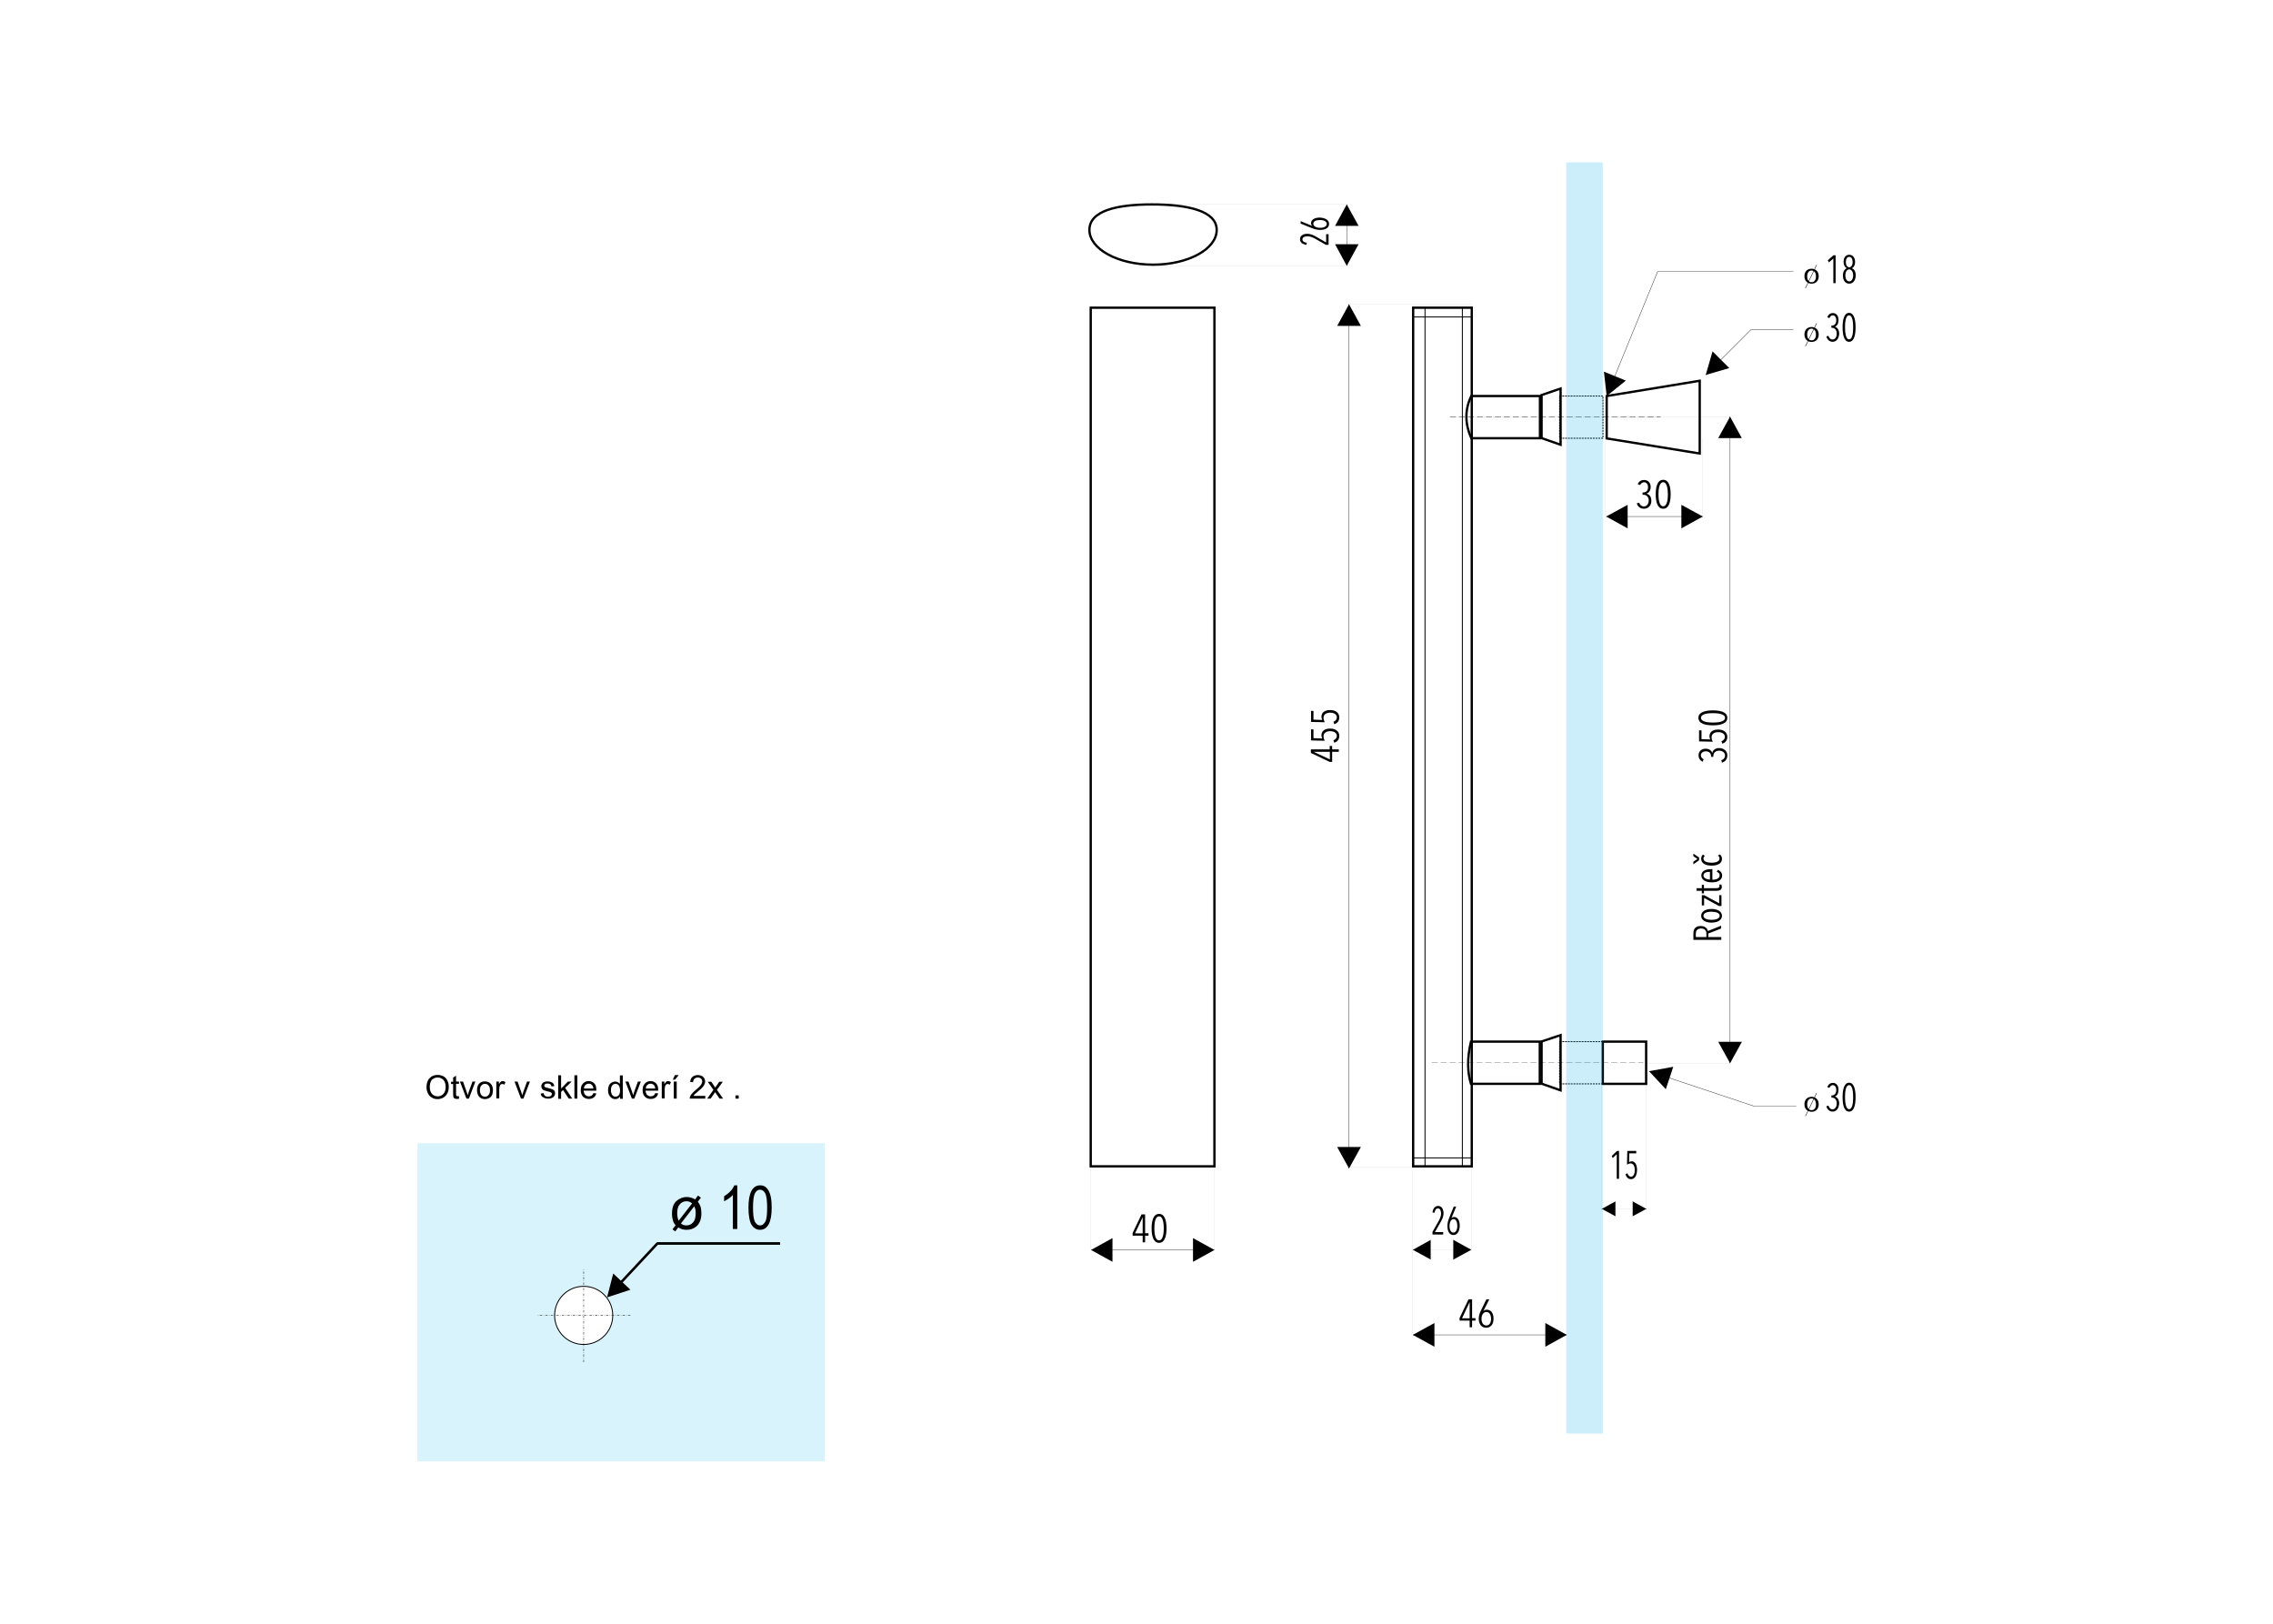 <svg xmlns="http://www.w3.org/2000/svg" xmlns:xlink="http://www.w3.org/1999/xlink" id="Layer_1" x="0px" y="0px" viewBox="0 0 1400 1000" style="enable-background:new 0 0 1400 1000;" xml:space="preserve"><style type="text/css">	.st0{fill:#FFFFFF;}	.st1{opacity:0.15;fill-rule:evenodd;clip-rule:evenodd;fill:#00AEEF;}	.st2{fill-rule:evenodd;clip-rule:evenodd;fill:#FFFFFF;}	.st3{fill:none;stroke:#000000;stroke-width:0.567;stroke-miterlimit:22.926;}	.st4{fill:none;stroke:#000000;stroke-width:0.283;stroke-miterlimit:22.926;stroke-dasharray:1.42,0.85,0.28,0.85;}	.st5{fill:none;stroke:#000000;stroke-width:0.216;stroke-miterlimit:22.926;}	.st6{fill-rule:evenodd;clip-rule:evenodd;}	.st7{fill:none;stroke:#000000;stroke-width:0.283;stroke-miterlimit:22.926;}	.st8{fill:none;stroke:#000000;stroke-width:0.142;stroke-miterlimit:22.926;stroke-dasharray:3.69,0.85,0.14,0.85;}	.st9{fill:none;stroke:#000000;stroke-width:2.830000e-02;stroke-miterlimit:22.926;}	.st10{fill:none;stroke:#000000;stroke-width:1.417;stroke-miterlimit:22.926;}	.st11{fill:none;stroke:#FFFFFF;stroke-width:2.830000e-02;stroke-miterlimit:22.926;}	.st12{fill:none;stroke:#000000;stroke-width:0.567;stroke-miterlimit:22.926;stroke-dasharray:1.13,0.57;}	.st13{opacity:0.2;fill-rule:evenodd;clip-rule:evenodd;fill:#00AEEF;}</style><rect class="st0" width="1400" height="1000"></rect><g>	<rect x="257.1" y="704.1" class="st1" width="250.8" height="195.9"></rect>	<path class="st2" d="M359.5,792.2c9.9,0,17.9,8,17.9,17.9s-8,17.9-17.9,17.9c-9.9,0-17.9-8-17.9-17.9S349.6,792.2,359.5,792.2z"></path>	<path class="st3" d="M359.5,792.2c9.9,0,17.9,8,17.9,17.9s-8,17.9-17.9,17.9c-9.9,0-17.9-8-17.9-17.9S349.6,792.2,359.5,792.2z"></path>	<line class="st4" x1="359.5" y1="838.9" x2="359.5" y2="781.3"></line>	<line class="st4" x1="388.3" y1="810.1" x2="330.7" y2="810.1"></line>	<path d="M428.1,738.7l1.8-2.4l1.8,1.3l-1.9,2.5c0.8,1,1.3,2,1.6,2.8c0.4,1.2,0.6,2.7,0.6,4.3c0,3.6-1,6.3-3.1,8.1  c-1.6,1.4-3.7,2.1-6,2.1c-1.9,0-3.7-0.5-5.1-1.5l-1.9,2.5l-1.7-1.3l1.9-2.5c-0.7-0.8-1.2-1.6-1.5-2.5c-0.4-1.3-0.7-2.8-0.7-4.5  c0-3.7,0.9-6.3,2.7-7.9c1.8-1.6,3.9-2.5,6.3-2.5c1,0,1.9,0.1,2.8,0.4C426.3,737.7,427.2,738.1,428.1,738.7z M426.3,741.1  c-1.1-0.9-2.3-1.3-3.5-1.3c-1.6,0-3,0.6-4.1,1.9c-1.1,1.2-1.6,3.1-1.6,5.5c0,1.8,0.3,3.3,0.9,4.6L426.3,741.1z M427.6,742.9  l-8.2,10.6c1,0.8,2.1,1.2,3.3,1.2c1.7,0,3.1-0.6,4.2-1.9c1.1-1.2,1.6-3.1,1.6-5.6c0-0.9-0.1-1.7-0.2-2.4  C428.2,744.3,427.9,743.6,427.6,742.9z"></path>	<path d="M454.1,756.9h-2.7v-21c-0.6,0.7-1.5,1.5-2.5,2.2c-1,0.7-2,1.3-2.9,1.7v-3.1c1.5-0.9,2.8-1.9,3.9-3.1  c1.2-1.2,1.9-2.5,2.4-3.6h1.8V756.9z M461,743.7c0-4.5,0.6-7.9,1.8-10.2c1.2-2.3,3-3.5,5.4-3.5c2.1,0,3.7,0.9,4.9,2.8  c1.5,2.3,2.2,5.9,2.2,10.9c0,4.5-0.6,7.9-1.8,10.2c-1.2,2.3-3,3.5-5.4,3.5c-2.1,0-3.8-1-5.2-3.1C461.7,752.3,461,748.7,461,743.7z   M463.8,743.7c0,4.4,0.4,7.3,1.2,8.8c0.9,1.5,1.9,2.2,3.2,2.2c1.2,0,2.2-0.7,3.1-2.2s1.2-4.4,1.2-8.8s-0.4-7.3-1.2-8.8  c-0.8-1.5-1.9-2.2-3.3-2.2c-1.2,0-2.2,0.7-3,2.2S463.8,739.4,463.8,743.7z"></path>	<path d="M480.4,766.6H405V765h75.5V766.6z M404.4,765.3l0.2-0.2h0.3L404.4,765.3z M405.5,766.3l-22.7,24.3l-1.1-1.1l22.7-24.3  l0.6-0.2L405.5,766.3z M377.7,784.3l10.6,10l-14.4,4.7L377.7,784.3z"></path>	<path d="M262.7,669.6c0-2.4,0.6-4.3,1.9-5.6c1.3-1.4,2.9-2,5-2c1.3,0,2.5,0.3,3.6,0.9c1.1,0.6,1.9,1.5,2.4,2.7  c0.6,1.1,0.8,2.4,0.8,3.9c0,1.5-0.3,2.8-0.9,3.9s-1.4,2-2.5,2.6c-1.1,0.6-2.3,0.9-3.5,0.9c-1.4,0-2.6-0.3-3.6-1  c-1.1-0.6-1.9-1.6-2.4-2.7C263,672.1,262.7,670.9,262.7,669.6z M264.7,669.6c0,1.7,0.5,3.1,1.4,4.1c0.9,1,2.1,1.5,3.5,1.5  c1.4,0,2.6-0.5,3.5-1.5c0.9-1,1.4-2.4,1.4-4.3c0-1.2-0.2-2.2-0.6-3.1c-0.4-0.9-1-1.6-1.8-2c-0.8-0.5-1.6-0.7-2.6-0.7  c-1.4,0-2.5,0.5-3.5,1.4C265.2,665.9,264.7,667.5,264.7,669.6z M282.6,675l0.2,1.6c-0.5,0.1-0.9,0.2-1.3,0.2  c-0.6,0-1.1-0.1-1.5-0.3c-0.4-0.2-0.6-0.5-0.7-0.8c-0.1-0.3-0.2-1-0.2-2.1v-6h-1.3v-1.4h1.3v-2.6l1.8-1.1v3.6h1.8v1.4h-1.8v6.1  c0,0.5,0,0.8,0.1,1c0.1,0.2,0.2,0.3,0.3,0.4c0.1,0.1,0.3,0.1,0.6,0.1C282.1,675.1,282.3,675.1,282.6,675z M287.3,676.6l-4-10.5h1.9  l2.2,6.3c0.2,0.7,0.5,1.4,0.7,2.1c0.1-0.5,0.4-1.2,0.6-2l2.3-6.4h1.8l-4,10.5H287.3z M293.8,671.4c0-1.9,0.5-3.3,1.6-4.3  c0.9-0.8,2-1.1,3.3-1.1c1.5,0,2.6,0.5,3.5,1.4c0.9,0.9,1.4,2.2,1.4,3.9c0,1.4-0.2,2.4-0.6,3.2c-0.4,0.8-1,1.4-1.8,1.8  c-0.8,0.4-1.6,0.6-2.5,0.6c-1.5,0-2.6-0.5-3.5-1.4C294.3,674.5,293.8,673.1,293.8,671.4z M295.6,671.4c0,1.3,0.3,2.3,0.9,3  c0.6,0.7,1.3,1,2.2,1c0.9,0,1.6-0.3,2.2-1c0.6-0.7,0.9-1.7,0.9-3c0-1.3-0.3-2.3-0.9-2.9c-0.6-0.7-1.3-1-2.2-1c-0.9,0-1.6,0.3-2.2,1  C295.9,669.1,295.6,670,295.6,671.4z M305.7,676.6v-10.5h1.6v1.6c0.4-0.7,0.8-1.2,1.1-1.5c0.3-0.2,0.7-0.4,1.1-0.4  c0.6,0,1.2,0.2,1.8,0.6l-0.6,1.6c-0.4-0.2-0.9-0.4-1.3-0.4c-0.4,0-0.7,0.1-1,0.3c-0.3,0.2-0.5,0.6-0.6,1c-0.2,0.6-0.3,1.3-0.3,2.1  v5.5H305.7z M320.9,676.6l-4-10.5h1.9l2.2,6.3c0.2,0.7,0.5,1.4,0.7,2.1c0.1-0.5,0.4-1.2,0.6-2l2.3-6.4h1.8l-4,10.5H320.9z   M333,673.5l1.8-0.3c0.1,0.7,0.4,1.2,0.8,1.6c0.4,0.4,1.1,0.6,1.9,0.6c0.8,0,1.4-0.2,1.8-0.5c0.4-0.3,0.6-0.7,0.6-1.2  c0-0.4-0.2-0.7-0.5-0.9c-0.3-0.2-0.9-0.4-1.8-0.6c-1.3-0.3-2.2-0.6-2.7-0.8c-0.5-0.2-0.9-0.6-1.1-1c-0.2-0.4-0.4-0.9-0.4-1.4  c0-0.5,0.1-0.9,0.3-1.3s0.5-0.7,0.9-1c0.3-0.2,0.6-0.4,1.1-0.5c0.5-0.1,1-0.2,1.5-0.2c0.8,0,1.5,0.1,2.2,0.4  c0.6,0.2,1.1,0.5,1.4,0.9c0.3,0.4,0.5,0.9,0.6,1.6l-1.7,0.2c-0.1-0.5-0.3-1-0.7-1.3c-0.4-0.3-0.9-0.5-1.6-0.5  c-0.8,0-1.4,0.1-1.7,0.4c-0.3,0.3-0.5,0.6-0.5,0.9c0,0.2,0.1,0.4,0.2,0.6c0.1,0.2,0.4,0.3,0.7,0.5c0.2,0.1,0.7,0.2,1.6,0.4  c1.3,0.3,2.1,0.6,2.6,0.8c0.5,0.2,0.9,0.5,1.2,0.9s0.4,0.9,0.4,1.5c0,0.6-0.2,1.1-0.5,1.7c-0.3,0.5-0.8,0.9-1.5,1.2  c-0.6,0.3-1.4,0.4-2.2,0.4c-1.4,0-2.4-0.3-3.1-0.8C333.6,675.4,333.2,674.6,333,673.5z M343.8,676.6v-14.4h1.8v8.2l4.2-4.3h2.3  l-4,3.9l4.4,6.6h-2.2l-3.5-5.3l-1.2,1.2v4.2H343.8z M353.8,676.6v-14.4h1.8v14.4H353.8z M365.5,673.2l1.8,0.2  c-0.3,1.1-0.8,1.9-1.6,2.5c-0.8,0.6-1.8,0.9-3,0.9c-1.5,0-2.7-0.5-3.6-1.4c-0.9-0.9-1.4-2.3-1.4-4c0-1.8,0.4-3.1,1.4-4.1  c0.9-1,2.1-1.5,3.5-1.5c1.4,0,2.5,0.5,3.4,1.4c0.9,0.9,1.3,2.3,1.3,4c0,0.1,0,0.3,0,0.5h-7.8c0.1,1.1,0.4,2,1,2.6  c0.6,0.6,1.3,0.9,2.2,0.9c0.6,0,1.2-0.2,1.7-0.5S365.2,674,365.5,673.2z M359.7,670.4h5.8c-0.1-0.9-0.3-1.5-0.7-2  c-0.6-0.7-1.3-1-2.2-1c-0.8,0-1.5,0.3-2,0.8C360,668.7,359.7,669.5,359.7,670.4z M381.9,676.6v-1.3c-0.7,1-1.6,1.6-2.9,1.6  c-0.8,0-1.6-0.2-2.3-0.7c-0.7-0.5-1.2-1.1-1.6-1.9c-0.4-0.8-0.6-1.8-0.6-2.8c0-1,0.2-2,0.5-2.8c0.3-0.8,0.9-1.5,1.6-1.9  c0.7-0.5,1.5-0.7,2.3-0.7c0.6,0,1.2,0.1,1.7,0.4c0.5,0.3,0.9,0.6,1.2,1v-5.2h1.8v14.4H381.9z M376.3,671.4c0,1.3,0.3,2.3,0.8,3  c0.6,0.7,1.2,1,2,1c0.8,0,1.4-0.3,2-0.9c0.5-0.6,0.8-1.6,0.8-2.9c0-1.4-0.3-2.5-0.8-3.1c-0.5-0.7-1.2-1-2-1c-0.8,0-1.5,0.3-2,1  C376.6,669,376.3,670,376.3,671.4z M389.2,676.6l-4-10.5h1.9l2.2,6.3c0.2,0.7,0.5,1.4,0.7,2.1c0.1-0.5,0.4-1.2,0.6-2l2.3-6.4h1.8  l-4,10.5H389.2z M403.6,673.2l1.8,0.2c-0.3,1.1-0.8,1.9-1.6,2.5c-0.8,0.6-1.8,0.9-3,0.9c-1.5,0-2.7-0.5-3.6-1.4  c-0.9-0.9-1.4-2.3-1.4-4c0-1.8,0.4-3.1,1.4-4.1c0.9-1,2.1-1.5,3.5-1.5c1.4,0,2.5,0.5,3.4,1.4c0.9,0.9,1.3,2.3,1.3,4  c0,0.1,0,0.3,0,0.5h-7.8c0.1,1.1,0.4,2,1,2.6c0.6,0.6,1.3,0.9,2.2,0.9c0.6,0,1.2-0.2,1.7-0.5S403.3,674,403.6,673.2z M397.8,670.4  h5.8c-0.1-0.9-0.3-1.5-0.7-2c-0.6-0.7-1.3-1-2.2-1c-0.8,0-1.5,0.3-2,0.8C398.1,668.7,397.8,669.5,397.8,670.4z M407.6,676.6v-10.5  h1.6v1.6c0.4-0.7,0.8-1.2,1.1-1.5c0.3-0.2,0.7-0.4,1.1-0.4c0.6,0,1.2,0.2,1.8,0.6l-0.6,1.6c-0.4-0.2-0.9-0.4-1.3-0.4  c-0.4,0-0.7,0.1-1,0.3c-0.3,0.2-0.5,0.6-0.6,1c-0.2,0.6-0.3,1.3-0.3,2.1v5.5H407.6z M414.4,664.9l1.3-2.8h2.3l-2.2,2.8H414.4z   M415,676.6v-10.5h1.8v10.5H415z M434.4,674.9v1.7h-9.6c0-0.4,0.1-0.8,0.2-1.2c0.3-0.6,0.6-1.3,1.2-1.9c0.5-0.6,1.3-1.4,2.3-2.2  c1.6-1.3,2.6-2.3,3.2-3.1c0.5-0.7,0.8-1.5,0.8-2.1c0-0.7-0.2-1.3-0.7-1.8c-0.5-0.5-1.2-0.7-2-0.7c-0.9,0-1.6,0.3-2.1,0.8  c-0.5,0.5-0.8,1.2-0.8,2.1l-1.8-0.2c0.1-1.4,0.6-2.4,1.4-3.1c0.8-0.7,1.9-1.1,3.3-1.1s2.5,0.4,3.3,1.1c0.8,0.8,1.2,1.7,1.2,2.9  c0,0.6-0.1,1.1-0.4,1.7c-0.2,0.6-0.6,1.1-1.2,1.8c-0.5,0.6-1.5,1.5-2.7,2.5c-1.1,0.9-1.8,1.5-2.1,1.8c-0.3,0.3-0.6,0.6-0.7,1H434.4  z M435.6,676.6l3.8-5.4l-3.5-5h2.2l1.7,2.5c0.3,0.5,0.5,0.8,0.7,1.1c0.3-0.4,0.6-0.8,0.8-1.1l1.7-2.5h2.2l-3.6,5l3.8,5.4h-2.2  l-2.2-3.2l-0.5-0.8l-2.8,4H435.6z M453,676.6v-2h2v2H453z"></path>	<line class="st3" x1="900.7" y1="189.5" x2="900.7" y2="718.3"></line>	<line class="st3" x1="877.7" y1="189.5" x2="877.7" y2="718.3"></line>	<line class="st3" x1="870.4" y1="195.2" x2="906.6" y2="195.2"></line>	<line class="st3" x1="870.4" y1="713.1" x2="906.6" y2="713.1"></line>	<polyline class="st5" points="1050.6,230.9 1078.4,203.1 1104.6,203.1  "></polyline>	<polygon class="st6" points="1054.8,216.4 1050.6,230.9 1065.1,226.7  "></polygon>	<line class="st7" x1="1118.9" y1="199.1" x2="1112" y2="213.3"></line>	<polyline class="st5" points="989.6,243.9 1021,167.2 1104.6,167.2  "></polyline>	<polygon class="st6" points="987.9,228.9 989.6,243.9 1001.4,234.4  "></polygon>	<line class="st7" x1="1118.9" y1="163.2" x2="1112" y2="177.5"></line>	<polyline class="st5" points="1015.7,659.7 1080.2,681.2 1106.4,681.2  "></polyline>	<polygon class="st6" points="1030.6,657 1015.7,659.7 1026,670.8  "></polygon>	<line class="st7" x1="1118.9" y1="673.2" x2="1112" y2="687.4"></line>	<line class="st8" x1="893.1" y1="256.9" x2="1022.8" y2="256.9"></line>	<line class="st8" x1="881.8" y1="654.5" x2="1012.2" y2="654.5"></line>	<line class="st9" x1="1065.6" y1="654.8" x2="1014.3" y2="654.8"></line>	<line class="st9" x1="1048.6" y1="269.5" x2="1048.6" y2="317.2"></line>	<path d="M1012.6,313.3c-2.3,0-3.8-1.2-4.5-3.3l1.5-0.4c0.4,1.4,1.5,2.3,2.9,2.3c2,0,3-1.9,3-3.6c0-2.3-1.4-3.6-3.3-3.6h-0.5v-1.4  h0.5c1.7,0,2.9-1.3,2.9-3.3c0-1.4-0.8-3-2.5-3c-1,0-1.9,0.7-2.4,1.7l-1.5-0.5c0.7-1.8,2.3-2.6,3.9-2.6c2.5,0,4.1,1.8,4.1,4.3  c0,1.9-0.9,3.7-2.7,4.1v0c1.9,0.4,3.1,2,3.1,4.3C1017.2,310.9,1015.6,313.3,1012.6,313.3z M1024.4,313.3c-3.8,0-4.6-4.9-4.6-8.9  c0-4,0.8-8.9,4.6-8.9s4.6,4.9,4.6,8.9C1029,308.4,1028.2,313.3,1024.4,313.3z M1024.4,297c-2.6,0-2.9,4.9-2.9,7.4  c0,2.5,0.3,7.4,2.9,7.4c2.6,0,2.9-4.9,2.9-7.4C1027.2,301.9,1027,297,1024.4,297z"></path>	<line class="st5" x1="1048.8" y1="318.1" x2="989.3" y2="318.1"></line>	<polygon class="st6" points="1035.6,325.4 1048.8,318.1 1035.6,310.9  "></polygon>	<polygon class="st6" points="1002.5,325.4 989.3,318.1 1002.5,310.9  "></polygon>	<line class="st9" x1="906.6" y1="676.1" x2="906.6" y2="769.4"></line>	<line class="st9" x1="870.2" y1="676.1" x2="870.2" y2="822.1"></line>	<line class="st5" x1="965" y1="822.1" x2="870.2" y2="822.1"></line>	<polygon class="st6" points="951.8,829.4 965,822.1 951.8,814.8  "></polygon>	<polygon class="st6" points="883.5,829.4 870.2,822.1 883.5,814.8  "></polygon>	<path d="M906.7,813.3v4.1h-1.5v-4.1H899v-1.6l5.5-11.5h2.2v11.6h2.1v1.5H906.7z M905.2,801.9L905.2,801.9l-4.7,10h4.7V801.9z   M915.4,817.7c-2.9,0-4.6-2.2-4.6-5.6c0-1.6,0.5-3.2,1.2-4.7l3.5-7.2h1.8l-3.7,7.3l0,0c0.5-0.6,1.3-0.9,2.2-0.9  c2,0,4.1,1.5,4.1,5.4C920,815.5,918.2,817.7,915.4,817.7z M915.5,808c-1.8,0-3,1.8-3,4.2c0,2.5,1.1,4.1,3,4.1s2.9-1.7,2.9-4.2  C918.3,809.7,917.4,808,915.5,808z"></path>	<line class="st9" x1="830" y1="187.4" x2="906.6" y2="187.4"></line>	<line class="st9" x1="830" y1="718.6" x2="906.6" y2="718.6"></line>	<line class="st5" x1="830.9" y1="187.4" x2="830.9" y2="719.6"></line>	<polygon class="st6" points="838.2,200.7 830.9,187.4 823.6,200.7  "></polygon>	<polygon class="st6" points="838.2,706.4 830.9,719.6 823.6,706.4  "></polygon>	<path d="M824.9,441.8c0,2.1-1.1,3.6-3.1,4.2l-0.5-1.5c1.3-0.5,2.1-1.4,2.1-2.7c0-1.7-1.6-2.9-4.1-2.9c-2.4,0-4.1,1.1-4.1,3.1  c0,0.9,0.3,2.1,0.8,2.8l-8.5-0.2v-6.8h1.5v5.4l5.4,0.2c-0.3-0.5-0.5-1.3-0.5-1.9c0-2.9,2.3-4.2,5.4-4.2  C822.9,437.3,824.9,439.2,824.9,441.8z M824.9,453.2c0,2.1-1.1,3.6-3.1,4.2l-0.5-1.5c1.3-0.5,2.1-1.4,2.1-2.7  c0-1.7-1.6-2.9-4.1-2.9c-2.4,0-4.1,1.1-4.1,3.1c0,0.9,0.3,2.1,0.8,2.8l-8.5-0.2v-6.8h1.5v5.4l5.4,0.2c-0.3-0.5-0.5-1.3-0.5-1.9  c0-2.9,2.3-4.2,5.4-4.2C822.9,448.7,824.9,450.6,824.9,453.2z M820.5,461.5h4.1v1.5h-4.1v6.2h-1.6l-11.5-5.5v-2.2h11.6v-2.1h1.5  V461.5z M809.1,463L809.1,463l10,4.7V463H809.1z"></path>	<rect x="870.4" y="189.5" class="st10" width="36.1" height="528.8"></rect>	<path d="M995.8,726v-15.2l-2.5,2.4l-0.6-1.3l3.3-3.1h1.2V726H995.8z M1004.6,726.2c-1.7,0-2.9-1.1-3.4-3.1l1.2-0.5  c0.4,1.3,1.2,2.1,2.2,2.1c1.4,0,2.3-1.6,2.3-4.1c0-2.4-0.9-4.1-2.5-4.1c-0.7,0-1.7,0.3-2.3,0.8l0.2-8.5h5.5v1.5h-4.3l-0.1,5.4  c0.4-0.3,1.1-0.5,1.5-0.5c2.3,0,3.4,2.3,3.4,5.4C1008.2,724.2,1006.8,726.2,1004.6,726.2z"></path>	<line class="st9" x1="1014" y1="665.8" x2="1014" y2="746"></line>	<line class="st8" x1="893.1" y1="256.9" x2="1022.8" y2="256.9"></line>	<path class="st10" d="M906.2,243.9h42.3v26h-42.3C902.4,261.3,902,252.6,906.2,243.9z"></path>	<polygon class="st10" points="961.2,239.3 949.5,243.3 949.5,269.8 961.2,273.9  "></polygon>	<path class="st10" d="M906,641.5h42.4v26H906C903.9,660.5,903.5,652.2,906,641.5z"></path>	<polygon class="st10" points="961.2,637.5 949.5,641.4 949.5,667.4 961.2,671.5  "></polygon>	<rect x="987.2" y="641.5" class="st10" width="26.7" height="26"></rect>	<polygon class="st10" points="989.6,243.9 1046.9,234.5 1046.9,253 1046.9,256.9 1046.9,279.3 989.6,270 989.6,256.9 989.6,253    "></polygon>	<line class="st9" x1="988.5" y1="269.5" x2="988.5" y2="317.2"></line>	<line class="st9" x1="1065.6" y1="256.9" x2="1014.3" y2="256.9"></line>	<line class="st5" x1="1065.6" y1="256.6" x2="1065.6" y2="654.8"></line>	<polygon class="st6" points="1072.8,269.8 1065.6,256.6 1058.3,269.8  "></polygon>	<polygon class="st6" points="1072.9,641.6 1065.6,654.8 1058.3,641.6  "></polygon>	<path d="M1063.9,442.1c0,3.8-4.9,4.6-8.9,4.6c-4,0-8.9-0.8-8.9-4.6c0-3.8,4.9-4.6,8.9-4.6C1059.1,437.5,1063.9,438.3,1063.9,442.1z   M1063.9,465.2c0,2.3-1.2,3.8-3.3,4.5l-0.4-1.5c1.4-0.4,2.3-1.5,2.3-2.9c0-2-1.9-3-3.6-3c-2.3,0-3.6,1.4-3.6,3.3v0.5h-1.4v-0.5  c0-1.7-1.3-2.9-3.3-2.9c-1.4,0-3,0.8-3,2.5c0,1,0.7,1.9,1.7,2.4l-0.5,1.5c-1.8-0.7-2.6-2.3-2.6-3.9c0-2.5,1.8-4.1,4.3-4.1  c1.9,0,3.7,0.9,4.1,2.7h0c0.4-1.9,2-3.1,4.3-3.1C1061.5,460.7,1063.9,462.3,1063.9,465.2z M1063.9,453.8c0,2.1-1.1,3.6-3.1,4.2  l-0.5-1.5c1.3-0.5,2.1-1.4,2.1-2.7c0-1.7-1.6-2.9-4.1-2.9c-2.4,0-4.1,1.1-4.1,3.1c0,0.9,0.3,2.1,0.8,2.8l-8.5-0.2v-6.8h1.5v5.4  l5.4,0.2c-0.3-0.5-0.5-1.3-0.5-1.9c0-2.9,2.3-4.2,5.4-4.2C1061.9,449.3,1063.9,451.2,1063.9,453.8z M1047.7,442.1  c0,2.6,4.9,2.9,7.4,2.9c2.5,0,7.4-0.3,7.4-2.9s-4.9-2.9-7.4-2.9C1052.6,439.2,1047.7,439.4,1047.7,442.1z"></path>	<line class="st9" x1="986.5" y1="665.8" x2="986.5" y2="746"></line>	<path d="M1128.8,210.5c-1.9,0-3.3-1.2-3.9-3.3l1.3-0.4c0.4,1.4,1.3,2.3,2.5,2.3c1.8,0,2.6-1.9,2.6-3.6c0-2.3-1.2-3.6-2.9-3.6h-0.4  v-1.4h0.5c1.5,0,2.5-1.3,2.5-3.3c0-1.4-0.6-3-2.2-3c-0.9,0-1.6,0.7-2,1.7l-1.3-0.5c0.6-1.8,2-2.6,3.4-2.6c2.2,0,3.5,1.8,3.5,4.3  c0,1.9-0.8,3.7-2.3,4.1v0c1.6,0.4,2.7,2,2.7,4.3C1132.7,208.1,1131.3,210.5,1128.8,210.5z M1138.9,210.5c-3.3,0-4-4.9-4-8.9  c0-4,0.7-8.9,4-8.9c3.3,0,4,4.9,4,8.9C1142.9,205.6,1142.2,210.5,1138.9,210.5z M1138.9,194.2c-2.3,0-2.5,4.9-2.5,7.4  c0,2.5,0.3,7.4,2.5,7.4c2.3,0,2.5-4.9,2.5-7.4C1141.4,199.2,1141.2,194.2,1138.9,194.2z"></path>	<path d="M1115.8,210.6c-2.7,0-4.4-1.9-4.4-4.6c0-2.7,1.6-4.6,4.4-4.6c2.7,0,4.4,1.9,4.4,4.6  C1120.2,208.7,1118.5,210.6,1115.8,210.6z M1115.8,202.4c-1.8,0-2.7,1.6-2.7,3.6c0,2,0.8,3.6,2.7,3.6c1.8,0,2.7-1.5,2.7-3.6  C1118.5,204,1117.6,202.4,1115.8,202.4z"></path>	<path d="M1129.2,174.4v-15.2l-2.7,2.4l-0.7-1.3l3.5-3.1h1.3v17.2H1129.2z M1139,174.7c-2.4,0-3.9-2-3.9-5c0-2.3,0.9-3.9,2.4-4.5v0  c-1.3-0.7-2-2.1-2-3.9c0-2.4,1.2-4.4,3.5-4.4c2.3,0,3.6,2,3.6,4.4c0,1.8-0.7,3.3-2,3.9v0c1.5,0.6,2.4,2.1,2.4,4.5  C1142.9,172.6,1141.4,174.7,1139,174.7z M1139,165.9c-1.4,0-2.4,1.5-2.4,3.7c0,2.1,0.9,3.7,2.4,3.7c1.5,0,2.4-1.6,2.4-3.7  C1141.4,167.4,1140.4,165.9,1139,165.9z M1139,158.2c-1.4,0-2.1,1.3-2.1,3.2c0,1.7,0.8,3.2,2.1,3.2s2.1-1.5,2.1-3.2  C1141.1,159.5,1140.3,158.2,1139,158.2z"></path>	<path d="M1115.8,174.7c-2.7,0-4.4-1.9-4.4-4.6c0-2.7,1.6-4.6,4.4-4.6c2.7,0,4.4,1.9,4.4,4.6  C1120.2,172.9,1118.5,174.7,1115.8,174.7z M1115.8,166.6c-1.8,0-2.7,1.6-2.7,3.6c0,2,0.8,3.6,2.7,3.6c1.8,0,2.7-1.5,2.7-3.6  C1118.5,168.1,1117.6,166.6,1115.8,166.6z"></path>	<path d="M1128.8,684.6c-1.9,0-3.3-1.2-3.9-3.3l1.3-0.4c0.4,1.4,1.3,2.3,2.5,2.3c1.8,0,2.6-1.9,2.6-3.6c0-2.3-1.2-3.6-2.9-3.6h-0.4  v-1.4h0.5c1.5,0,2.5-1.3,2.5-3.3c0-1.4-0.6-3-2.2-3c-0.9,0-1.6,0.7-2,1.7l-1.3-0.5c0.6-1.8,2-2.6,3.4-2.6c2.2,0,3.5,1.8,3.5,4.3  c0,1.9-0.8,3.7-2.3,4.1v0c1.6,0.4,2.7,2,2.7,4.3C1132.7,682.2,1131.3,684.6,1128.8,684.6z M1138.9,684.6c-3.3,0-4-4.9-4-8.9  c0-4,0.7-8.9,4-8.9c3.3,0,4,4.9,4,8.9C1142.9,679.8,1142.2,684.6,1138.9,684.6z M1138.9,668.3c-2.3,0-2.5,4.9-2.5,7.4  c0,2.5,0.3,7.4,2.5,7.4c2.3,0,2.5-4.9,2.5-7.4C1141.4,673.3,1141.2,668.3,1138.9,668.3z"></path>	<path d="M1115.8,684.7c-2.7,0-4.4-1.9-4.4-4.6c0-2.7,1.6-4.6,4.4-4.6c2.7,0,4.4,1.9,4.4,4.6  C1120.2,682.8,1118.5,684.7,1115.8,684.7z M1115.8,676.5c-1.8,0-2.7,1.6-2.7,3.6c0,2,0.8,3.6,2.7,3.6c1.8,0,2.7-1.5,2.7-3.6  C1118.5,678.1,1117.6,676.5,1115.8,676.5z"></path>	<rect x="671.8" y="189.5" class="st10" width="76.2" height="528.8"></rect>	<line class="st9" x1="671.8" y1="676.1" x2="671.8" y2="769.4"></line>	<line class="st9" x1="748" y1="676.1" x2="748" y2="769.4"></line>	<line class="st5" x1="748" y1="769.8" x2="672" y2="769.8"></line>	<polygon class="st6" points="734.8,777.1 748,769.8 734.8,762.5  "></polygon>	<polygon class="st6" points="685.2,777.1 672,769.8 685.2,762.5  "></polygon>	<path d="M705.3,761v4.1h-1.5V761h-6.2v-1.6l5.5-11.5h2.2v11.6h2.1v1.5H705.3z M703.8,749.6L703.8,749.6l-4.7,10h4.7V749.6z   M713.9,765.4c-3.8,0-4.6-4.9-4.6-8.9c0-4,0.8-8.9,4.6-8.9s4.6,4.9,4.6,8.9C718.5,760.5,717.7,765.4,713.9,765.4z M713.9,749.1  c-2.6,0-2.9,4.9-2.9,7.4c0,2.5,0.3,7.4,2.9,7.4c2.6,0,2.9-4.9,2.9-7.4C716.8,754.1,716.5,749.1,713.9,749.1z"></path>	<path class="st10" d="M709.5,125.9c-21.7,0-38.5,3.9-38.5,15.7c0,11.8,17.6,21.4,39.2,21.4c21.7,0,39.2-9.6,39.2-21.4  C749.4,129.7,731.1,125.9,709.5,125.9z"></path>	<line class="st9" x1="709.5" y1="125.9" x2="829.5" y2="125.9"></line>	<line class="st9" x1="709.5" y1="163.7" x2="829.5" y2="163.7"></line>	<line class="st5" x1="829.5" y1="125.9" x2="829.5" y2="163.7"></line>	<polygon class="st6" points="836.8,139.1 829.5,125.9 822.3,139.1  "></polygon>	<polygon class="st6" points="836.8,150.4 829.5,163.7 822.3,150.4  "></polygon>	<path d="M811.2,146.1l5.6,3.2v-5.1h1.5v6.6h-1.6l-6.7-3.8c-1.7-0.9-3.1-1.5-4.6-1.5c-1.7,0-3.2,0.6-3.2,1.9c0,1.1,0.9,1.9,2.7,2.1  l-0.2,1.3c-2.6-0.4-4-1.6-4-3.5c0-2.2,2-3.3,4.5-3.3C807.5,144,809.1,144.9,811.2,146.1z M818.6,137.9c0,2.4-2.2,3.7-5.6,3.7  c-1.6,0-3.2-0.4-4.7-1l-7.2-2.9v-1.5l7.3,3l0,0c-0.6-0.4-0.9-1.1-0.9-1.8c0-1.6,1.5-3.4,5.4-3.4  C816.5,134.2,818.6,135.6,818.6,137.9z M808.9,137.8c0,1.5,1.8,2.5,4.2,2.5c2.5,0,4.1-0.9,4.1-2.4c0-1.5-1.7-2.4-4.2-2.4  C810.6,135.5,808.9,136.3,808.9,137.8z"></path>	<line class="st5" x1="1014" y1="744.5" x2="986.6" y2="744.5"></line>	<polygon class="st6" points="1000.7,751.7 1014,744.5 1000.7,737.2  "></polygon>	<polygon class="st6" points="999.9,751.7 986.6,744.5 999.9,737.2  "></polygon>	<rect x="995" y="735.3" class="st2" width="10.6" height="21.4"></rect>	<rect x="995" y="735.3" class="st11" width="10.6" height="21.4"></rect>	<line class="st9" x1="992.7" y1="744.5" x2="1008.6" y2="744.5"></line>	<line class="st5" x1="906.2" y1="769.7" x2="870.2" y2="769.7"></line>	<polygon class="st6" points="893,776.9 906.2,769.7 893,762.4  "></polygon>	<polygon class="st6" points="883.4,776.9 870.2,769.7 883.4,762.4  "></polygon>	<rect x="881.2" y="757.5" class="st2" width="13.9" height="28.3"></rect>	<rect x="881.2" y="757.5" class="st11" width="13.9" height="28.3"></rect>	<line class="st9" x1="878.2" y1="769.7" x2="899.1" y2="769.7"></line>	<path d="M887,753.2l-3.2,5.6h5.1v1.5h-6.6v-1.6l3.8-6.7c0.9-1.7,1.5-3.1,1.5-4.6c0-1.7-0.6-3.2-1.9-3.2c-1.1,0-1.9,0.9-2.1,2.7  l-1.3-0.2c0.4-2.6,1.6-4,3.5-4c2.2,0,3.3,2,3.3,4.5C889.1,749.5,888.2,751,887,753.2z M895.2,760.6c-2.4,0-3.7-2.2-3.7-5.6  c0-1.6,0.4-3.2,1-4.7l2.9-7.2h1.5l-3,7.3l0,0c0.4-0.6,1.1-0.9,1.8-0.9c1.6,0,3.4,1.5,3.4,5.4C899,758.4,897.5,760.6,895.2,760.6z   M895.3,750.8c-1.5,0-2.5,1.8-2.5,4.2c0,2.5,0.9,4.1,2.4,4.1c1.5,0,2.4-1.7,2.4-4.2C897.6,752.6,896.8,750.8,895.3,750.8z"></path>	<path d="M1060.2,571.8l-8,3.1v2.2h8v1.7h-17.2v-4.1c0-2.3,1.1-4.4,4.5-4.4c2.9,0,4.2,1.7,4.4,3.1l8.2-3.3V571.8z M1044.5,574.9v2.2  h6.5v-2.3c0-1.8-1.2-3-3.3-3C1045.2,571.9,1044.5,573.4,1044.5,574.9z"></path>	<path d="M1046.5,528.1v1.7l-3.5,2.5v-1.6l2.5-1.7l-2.5-1.7v-1.6L1046.5,528.1z M1060.5,546.3c0,1.7-1.3,2.3-3.2,2.3h-7.8v1.6h-1.3  v-1.6h-3.3V547h3.3v-2.1h1.3v2.1h7.5c1.5,0,2.1-0.4,2.1-1.3c0-0.3-0.1-0.7-0.2-0.9l1.3-0.1C1060.4,545.2,1060.5,545.7,1060.5,546.3  z M1060.6,529c0,2.7-2.6,4.1-6.4,4.1c-3.8,0-6.4-1.5-6.4-4.2c0-1.2,0.5-2.1,1.1-2.6l1.2,0.8c-0.6,0.4-0.9,1-0.9,1.7  c0,1.7,2.1,2.5,5,2.5c2.9,0,4.9-0.8,4.9-2.6c0-0.8-0.4-1.4-1-1.8l1.2-0.7C1060.2,526.9,1060.6,527.8,1060.6,529z M1054.6,541.8  c2.6,0,4.6-0.9,4.6-2.7c0-1.2-0.8-1.8-1.8-2.2l0.7-1.2c1.5,0.6,2.6,1.7,2.6,3.5c0,2.7-2.4,4.2-6.4,4.2c-3.8,0-6.4-1.6-6.4-4.2  c0-2.8,2.6-3.9,5.9-3.9h0.9V541.8z M1060.6,564c0,2.6-2.6,4.2-6.4,4.2c-3.8,0-6.4-1.5-6.4-4.2c0-2.6,2.6-4.2,6.4-4.2  C1058,559.8,1060.6,561.4,1060.6,564z M1060.2,558h-1.4l-9.2-5v4.6h-1.4v-6.3h1.4l9.3,5v-5h1.4V558z M1049.2,539.2  c0,1.8,2.6,2.5,4,2.5v-4.8C1050.8,536.9,1049.2,537.6,1049.2,539.2z M1049.2,564c0,1.7,2.2,2.5,5,2.5c2.8,0,5-0.8,5-2.5  c0-1.7-2.2-2.5-5-2.5C1051.4,561.4,1049.2,562.3,1049.2,564z"></path>	<rect x="960.6" y="641.5" class="st12" width="26.7" height="26"></rect>	<rect x="960.6" y="243.9" class="st12" width="26.7" height="26"></rect>	<rect x="964.7" y="100" class="st13" width="22.5" height="782.9"></rect></g></svg>